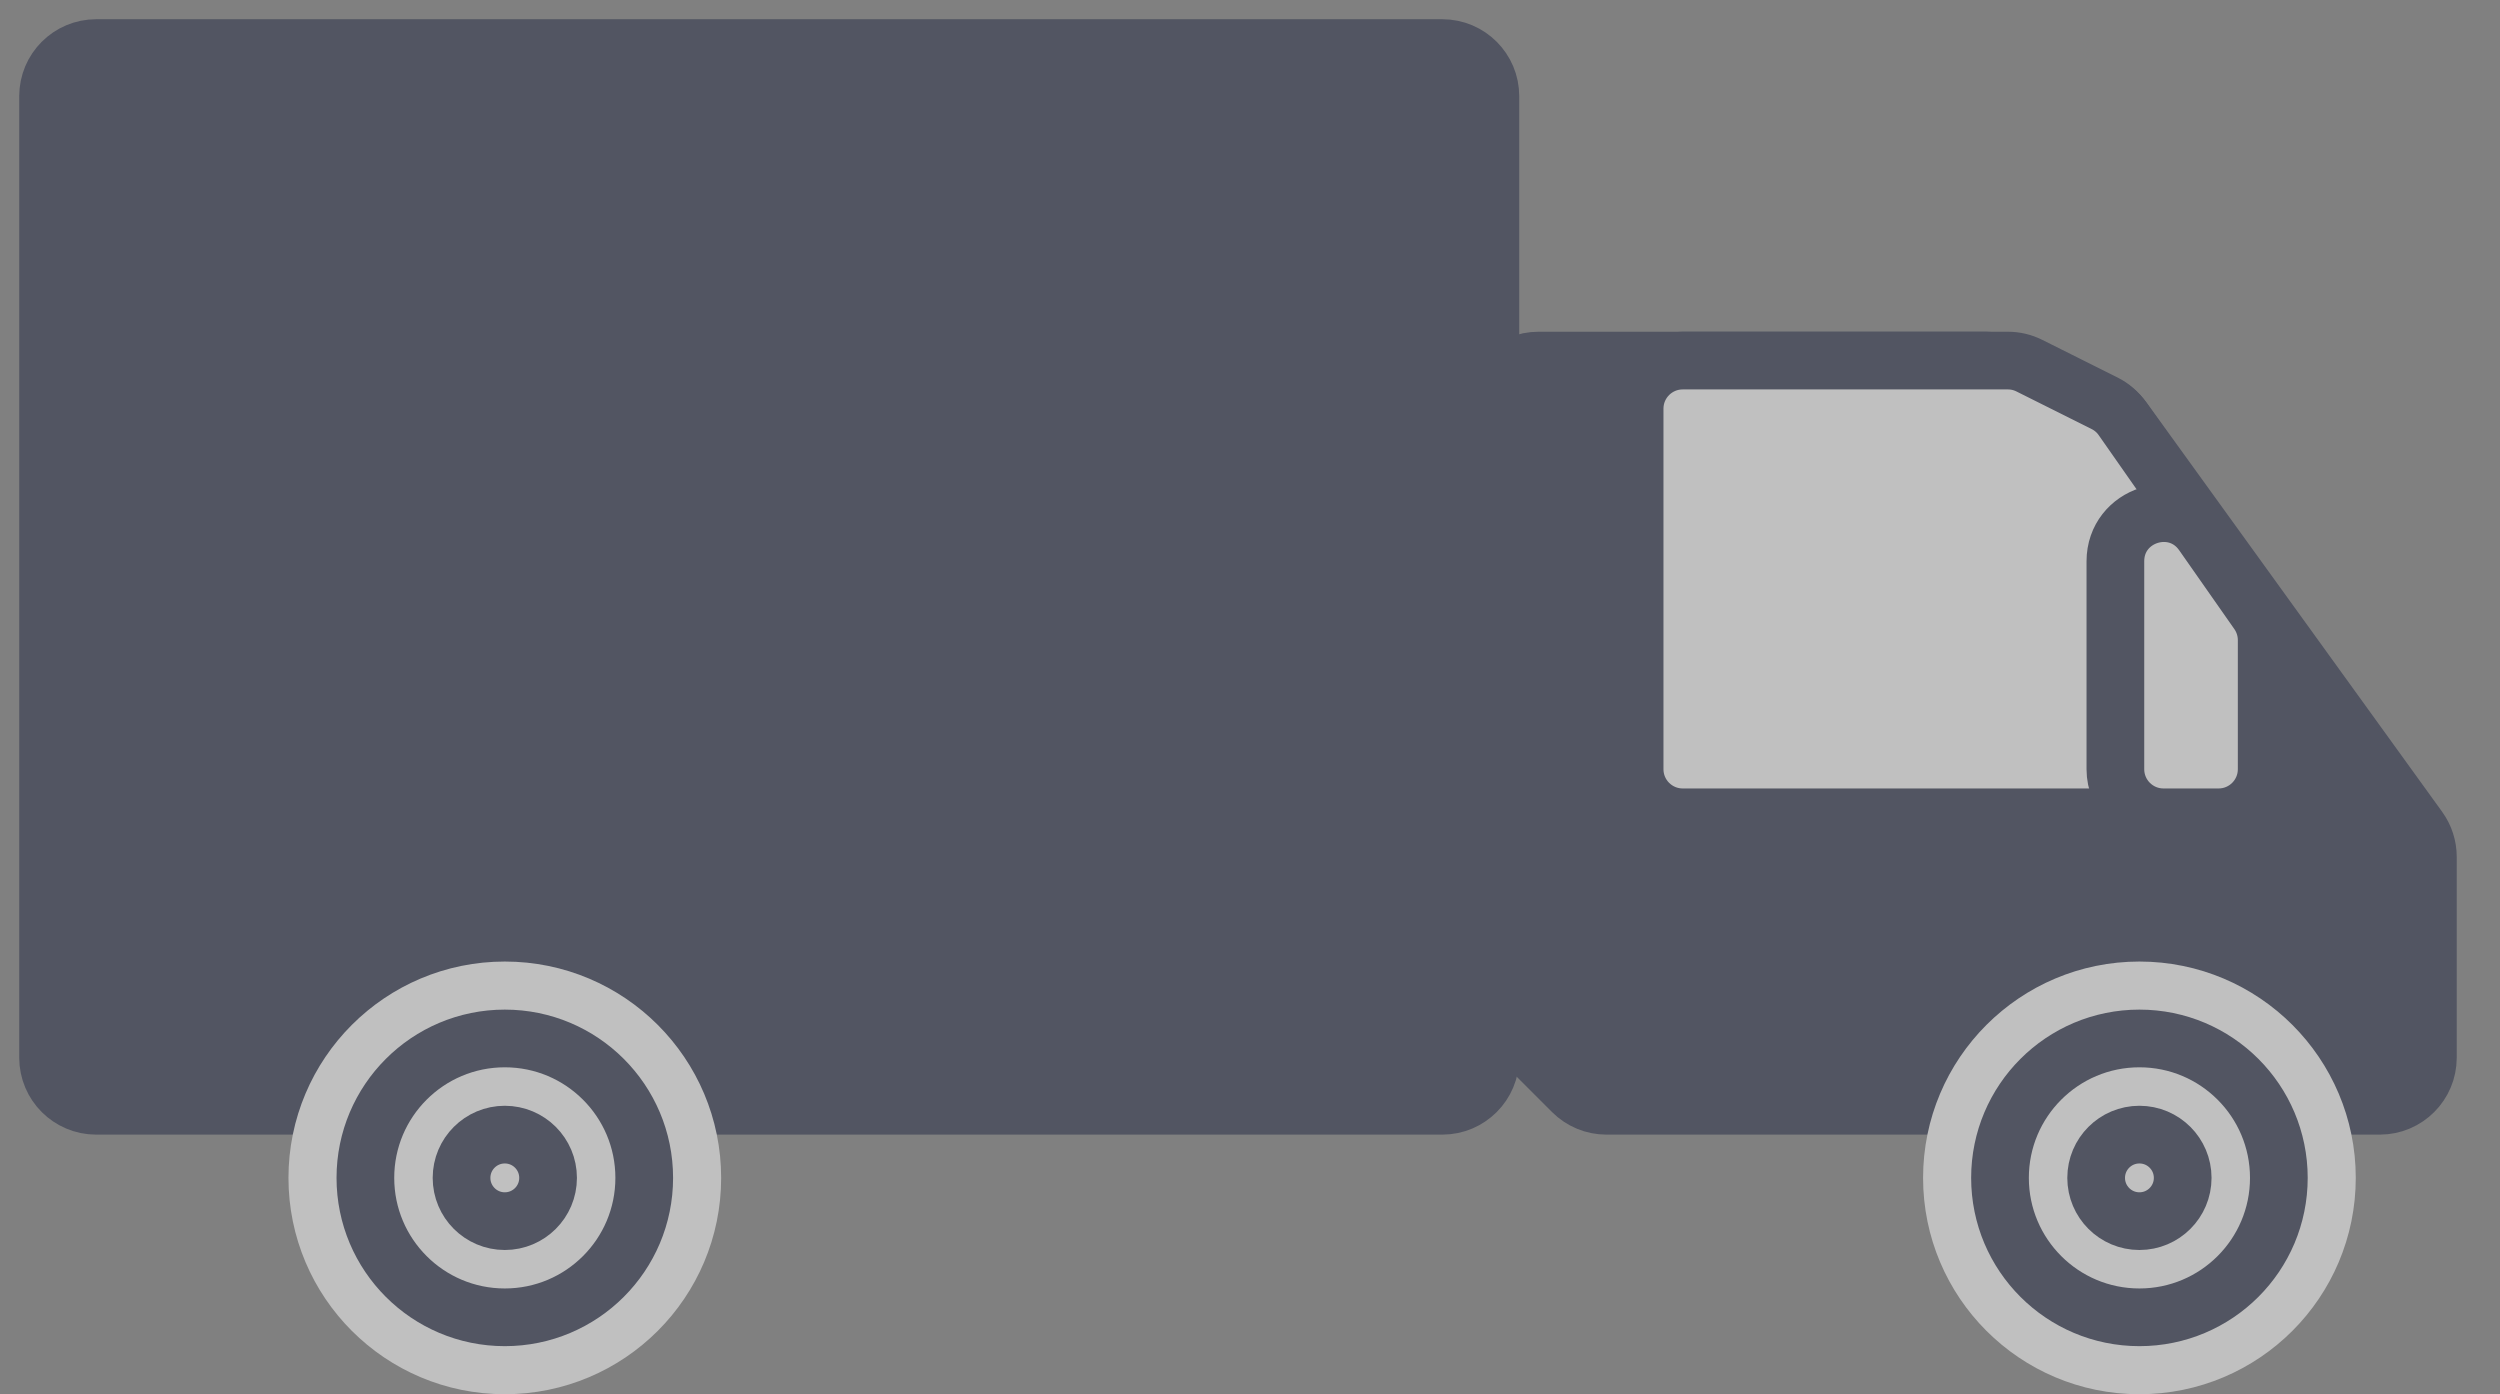 <svg width="52" height="29" viewBox="0 0 52 29" fill="none" xmlns="http://www.w3.org/2000/svg">
<rect x="0" y="0" width="52" height="29" fill="#808080" stroke="none"/>
<g opacity="0.5">
<path d="M1 2C1 1.448 1.448 1 2 1H30C30.552 1 31 1.448 31 2V22C31 22.552 30.552 23 30 23H2C1.448 23 1 22.552 1 22V2Z" fill="#232944" stroke="#232944" stroke-width="1.2"/>
<path d="M31 8.5C31 7.948 31.448 7.5 32 7.5H41.307C41.435 7.5 41.561 7.524 41.679 7.572L43.731 8.392C43.907 8.463 44.059 8.582 44.17 8.735L50.311 17.238C50.434 17.408 50.5 17.613 50.5 17.823V22C50.5 22.552 50.052 23 49.5 23H33.414C33.149 23 32.895 22.895 32.707 22.707L31.293 21.293C31.105 21.105 31 20.851 31 20.586V8.5Z" fill="#232944" stroke="#232944" stroke-width="1.2"/>
<circle cx="10.5" cy="24.5" r="3.5" fill="white" stroke="white" stroke-width="2"/>
<circle cx="10.5" cy="24.5" r="2.9" stroke="#232944" stroke-width="1.2"/>
<circle cx="10.5" cy="24.5" r="0.9" stroke="#232944" stroke-width="1.2"/>
<circle cx="44.5" cy="24.5" r="3.5" fill="white" stroke="white" stroke-width="2"/>
<circle cx="44.5" cy="24.5" r="2.9" stroke="#232944" stroke-width="1.2"/>
<circle cx="44.5" cy="24.5" r="0.9" stroke="#232944" stroke-width="1.2"/>
<path d="M34 8.5C34 7.948 34.448 7.5 35 7.5H41.764C41.919 7.5 42.072 7.536 42.211 7.606L43.773 8.387C43.922 8.461 44.05 8.571 44.145 8.708L46.967 12.742C47.084 12.91 47.147 13.11 47.147 13.315L47.147 16C47.147 16.552 46.699 17 46.147 17C42.425 17 38.722 17 35 17C34.448 17 34 16.552 34 16V8.5Z" fill="white" stroke="#232944" stroke-width="1.2"/>
<path d="M45 17C44.448 17 44 16.552 44 16V11.675C44 10.697 45.259 10.3 45.819 11.102L46.967 12.742C47.084 12.91 47.147 13.11 47.147 13.315V16C47.147 16.552 46.699 17 46.147 17H45Z" fill="white" stroke="#232944" stroke-width="1.2"/>
</g>
</svg>
